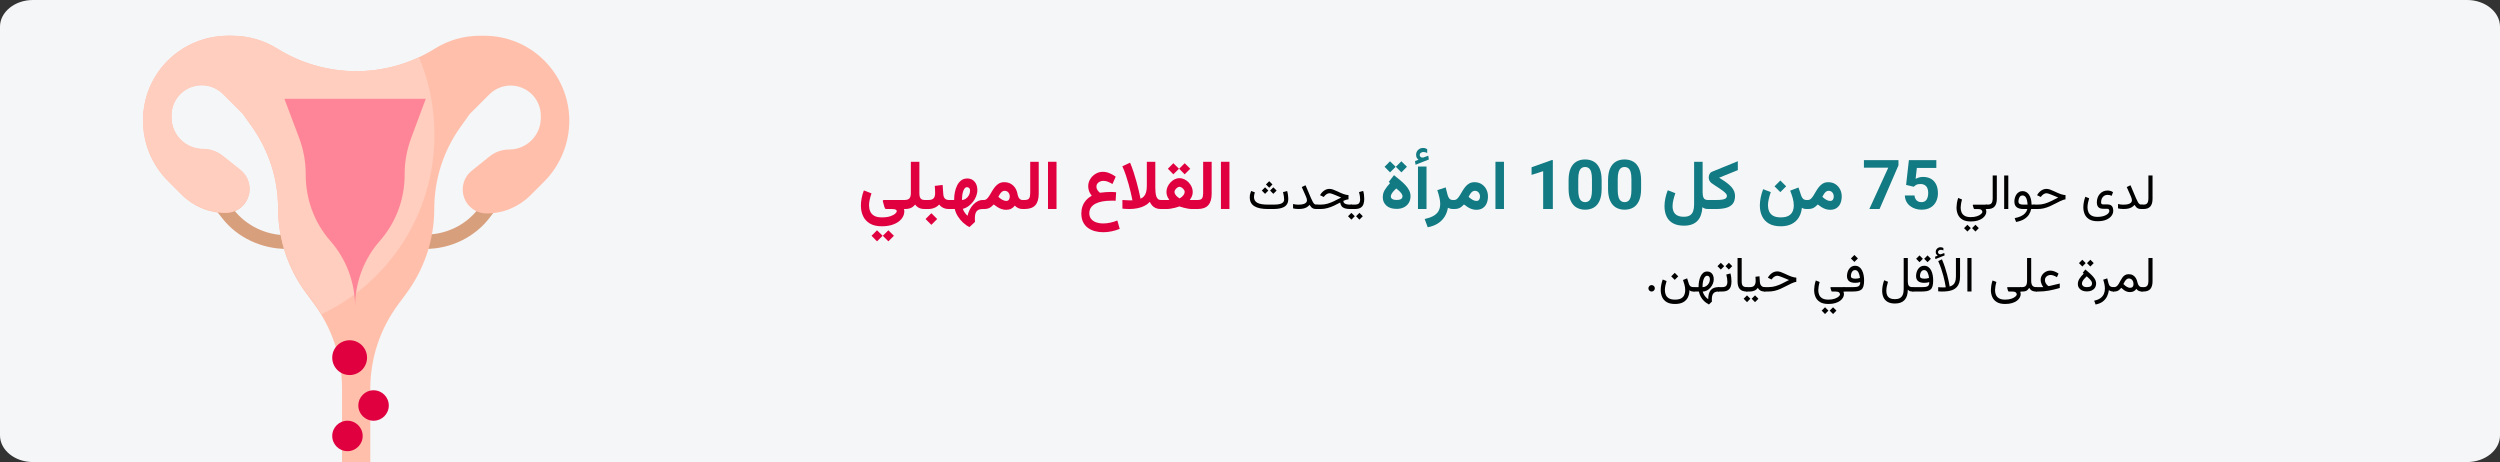<?xml version="1.0" encoding="UTF-8"?>
<svg xmlns="http://www.w3.org/2000/svg" xmlns:xlink="http://www.w3.org/1999/xlink" width="909px" height="168px" viewBox="0 0 909 168" version="1.1">
  <rect x="0" y="0" width="909" height="168" fill="#333333" stroke="none"/>
  <title>Group 126@2x</title>
  <g id="Page-1" stroke="none" stroke-width="1" fill="none" fill-rule="evenodd">
    <g id="vorlage" transform="translate(-533, -26136)">
      <g id="Group-126" transform="translate(533, 26136)">
        <g id="scheidenpilz-haeufigkeit-copy">
          <g id="Group-125">
            <path d="M11.974,0 L897.026,0 C903.612,0 909,4.362 909,9.692 L909,158.308 C909,163.638 903.612,168 897.026,168 L11.974,168 C5.388,168 0,163.638 0,158.308 L0,9.692 C0,4.362 5.388,0 11.974,0 Z" id="Mask" fill="#F5F6F7" fill-rule="nonzero"></path>
            <path d="M154.806,90.5 L154.806,85.281 C162.24,85.281 169.436,81.801 173.865,75.949 L176.633,72.311 L180.903,75.395 L178.135,79.033 C172.679,86.23 163.901,90.5 154.806,90.5 Z" id="Path" fill="#D89F7D" fill-rule="nonzero"></path>
            <path d="M104.194,90.5 C95.099,90.5 86.321,86.388 80.865,79.429 L78.888,76.898 L83.158,73.893 L85.135,76.423 C89.643,82.117 96.76,85.518 104.194,85.518 L104.194,90.5 Z" id="Path_00000000183459887463072110000010735720622669090227_" fill="#D89F7D" fill-rule="nonzero"></path>
            <path d="M124.36,168 L124.36,141.191 C124.36,130.041 120.722,119.286 114.079,110.349 L111.39,106.712 C104.747,97.855 101.11,87.02 101.11,75.87 C101.11,65.194 97.788,54.755 91.541,45.977 L88.219,41.311 L81.102,34.194 C79.046,32.138 76.278,30.952 73.352,30.952 C67.263,30.952 62.36,35.855 62.36,41.944 L62.36,42.735 C62.36,49.061 67.5,54.202 73.827,54.202 C76.436,54.202 78.967,55.071 81.023,56.732 L87.508,61.952 C89.564,63.612 90.75,66.143 90.75,68.753 C90.75,73.577 86.875,77.452 82.051,77.452 C76.041,77.452 70.347,75.079 66.077,70.809 L61.253,65.985 C55.321,60.212 52,52.224 52,43.842 C52,35.617 55.242,27.788 61.015,22.015 C66.788,16.242 74.696,13 82.842,13 L84.423,13 C90.196,13 95.89,14.661 100.793,17.666 L100.793,17.666 C109.413,23.043 119.378,25.89 129.5,25.89 C139.622,25.89 149.587,23.043 158.128,17.666 L158.128,17.666 C163.031,14.582 168.724,13 174.497,13 L176.079,13 C184.304,13 192.133,16.242 197.906,22.015 C203.679,27.788 207,35.696 207,43.842 C207,52.224 203.679,60.212 197.747,66.143 L192.923,70.967 C188.653,75.237 182.959,77.61 176.949,77.61 C172.125,77.61 168.25,73.735 168.25,68.911 C168.25,66.222 169.436,63.77 171.492,62.11 L177.977,56.89 C180.033,55.23 182.564,54.36 185.173,54.36 C191.5,54.36 196.64,49.219 196.64,42.893 L196.64,42.102 C196.64,36.013 191.737,31.11 185.648,31.11 C182.722,31.11 179.954,32.296 177.898,34.352 L170.781,41.469 L167.459,46.135 C161.212,54.834 157.89,65.273 157.89,76.028 C157.89,87.179 154.253,97.934 147.61,106.87 L144.921,110.508 C138.278,119.365 134.64,130.199 134.64,141.349 L134.64,168" id="Path_00000060026536395546553440000005521321683615625364_" fill="#FFBFAB" fill-rule="nonzero"></path>
            <path d="M157.969,48.982 C157.969,39.018 155.992,29.449 152.355,20.829 C145.237,24.151 137.487,25.89 129.579,25.89 C119.457,25.89 109.492,23.043 100.952,17.745 L100.952,17.745 C95.969,14.582 90.276,13 84.503,13 L82.921,13 C74.696,13 66.867,16.242 61.015,22.015 C55.163,27.788 52,35.538 52,43.763 C52,52.066 55.321,60.054 61.253,65.906 L66.077,70.73 C70.347,74.921 76.041,77.293 82.051,77.293 C86.875,77.293 90.75,73.418 90.75,68.594 C90.75,65.985 89.564,63.454 87.508,61.793 L81.023,56.653 C78.967,55.071 76.436,54.122 73.827,54.122 C67.5,54.122 62.36,48.982 62.36,42.735 L62.36,41.944 C62.36,35.934 67.263,31.031 73.352,31.031 C76.278,31.031 79.046,32.217 81.102,34.194 L88.219,41.311 L91.541,45.977 C97.788,54.676 101.11,65.036 101.11,75.712 C101.11,86.783 104.747,97.538 111.39,106.395 L114.079,109.954 C115.107,111.298 116.056,112.801 116.926,114.224 C141.204,102.758 157.969,77.847 157.969,48.982 Z" id="Path_00000051376375011967395510000005860959887114971820_" fill="#FFCEBF" fill-rule="nonzero"></path>
            <path d="M154.806,35.934 L149.429,50.406 C147.926,54.518 147.135,58.867 147.135,63.217 L147.135,63.533 C147.135,72.39 143.972,80.931 138.12,87.574 C132.268,94.217 129.105,102.758 129.105,111.615 L129.105,113.355 L129.105,111.615 C129.105,102.758 125.941,94.217 120.089,87.574 C114.237,80.931 111.153,72.39 111.153,63.533 L111.153,63.217 C111.153,58.867 110.362,54.518 108.86,50.406 L103.403,35.934" id="Path_00000139285092643488709720000003009611458884945593_" fill="#FE8598" fill-rule="nonzero"></path>
            <circle id="Oval" fill="#E0003F" fill-rule="nonzero" cx="127.128" cy="130.041" r="6.327"></circle>
            <circle id="Oval_00000179626612031339857810000014531698539263306633_" fill="#E0003F" fill-rule="nonzero" cx="135.827" cy="147.439" r="5.536"></circle>
            <circle id="Oval_00000158744055830569903790000017012141752615417221_" fill="#E0003F" fill-rule="nonzero" cx="126.337" cy="158.51" r="5.536"></circle>
            <path d="M775.176,72.801 C775.176,73.152 775.06,73.448 774.829,73.688 C774.597,73.929 774.249,74.11 773.783,74.233 C773.317,74.356 772.729,74.418 772.021,74.418 C771.722,74.418 771.418,74.399 771.111,74.361 C770.803,74.323 770.471,74.263 770.113,74.181 L770.113,75.771 C770.406,75.842 770.717,75.896 771.045,75.934 C771.373,75.972 771.742,75.991 772.152,75.991 C772.785,75.991 773.346,75.938 773.835,75.833 C774.325,75.728 774.755,75.563 775.127,75.341 C775.5,75.118 775.823,74.834 776.099,74.488 C776.315,74.828 776.529,75.109 776.74,75.332 C776.951,75.555 777.202,75.722 777.492,75.833 C777.782,75.944 778.158,76 778.621,76 L778.99,76 L778.99,74.4 L778.621,74.4 C778.369,74.4 778.145,74.337 777.949,74.211 C777.752,74.085 777.553,73.853 777.351,73.513 C777.149,73.173 776.913,72.687 776.644,72.054 L774.648,67.36 L773.277,68.002 L774.833,71.526 C774.927,71.737 775.007,71.964 775.075,72.208 C775.142,72.451 775.176,72.648 775.176,72.801 Z" id="Path" fill="#000000" fill-rule="nonzero"></path>
            <path d="M762.687,80.438 C763.929,80.438 764.972,80.258 765.815,79.898 C766.659,79.538 767.296,79.069 767.727,78.492 C768.158,77.915 768.373,77.301 768.373,76.65 C768.373,76.199 768.31,75.799 768.184,75.451 C768.058,75.102 767.843,74.828 767.538,74.629 C767.233,74.43 766.812,74.33 766.272,74.33 L764.796,74.33 C764.456,74.33 764.23,74.267 764.119,74.141 C764.008,74.015 763.952,73.814 763.952,73.539 C763.952,73.041 764.046,72.588 764.233,72.181 C764.421,71.774 764.692,71.45 765.046,71.21 C765.401,70.97 765.827,70.85 766.325,70.85 C766.589,70.85 766.841,70.877 767.081,70.933 C767.321,70.989 767.562,71.078 767.802,71.201 L768.303,69.865 C767.963,69.637 767.625,69.481 767.288,69.399 C766.951,69.317 766.63,69.276 766.325,69.276 C765.722,69.276 765.18,69.388 764.699,69.61 C764.219,69.833 763.809,70.142 763.469,70.538 C763.129,70.933 762.868,71.387 762.687,71.9 C762.505,72.413 762.414,72.959 762.414,73.539 C762.414,73.908 762.455,74.239 762.537,74.532 C762.619,74.825 762.751,75.074 762.933,75.279 C763.114,75.484 763.356,75.641 763.658,75.75 C763.959,75.858 764.327,75.912 764.761,75.912 L766.185,75.912 C766.478,75.912 766.68,75.994 766.791,76.158 C766.902,76.322 766.958,76.498 766.958,76.686 C766.958,76.961 766.853,77.229 766.642,77.49 C766.431,77.75 766.135,77.983 765.754,78.188 C765.373,78.394 764.922,78.556 764.4,78.676 C763.879,78.796 763.308,78.856 762.687,78.856 C761.755,78.856 761.022,78.701 760.489,78.391 C759.956,78.08 759.577,77.664 759.351,77.143 C759.125,76.621 759.013,76.044 759.013,75.411 C759.013,74.878 759.071,74.327 759.188,73.759 C759.306,73.19 759.449,72.637 759.619,72.098 L758.222,71.535 C757.999,72.156 757.823,72.793 757.694,73.447 C757.565,74.1 757.501,74.737 757.501,75.358 C757.501,76.278 757.669,77.124 758.006,77.894 C758.343,78.665 758.891,79.281 759.65,79.744 C760.409,80.207 761.421,80.438 762.687,80.438 Z" id="Path" fill="#000000" fill-rule="nonzero"></path>
            <path d="M739.404,74.4 L739.404,76 L740.854,76 C741.681,76 742.456,75.911 743.179,75.732 C743.903,75.553 744.615,75.309 745.315,74.998 C746.015,74.688 746.74,74.333 747.49,73.935 C748.111,73.606 748.639,73.34 749.072,73.135 C749.506,72.93 749.878,72.774 750.188,72.669 C750.499,72.563 750.777,72.496 751.023,72.467 L751.023,70.946 C750.76,70.929 750.484,70.891 750.197,70.832 C749.91,70.773 749.604,70.688 749.279,70.577 C748.954,70.466 748.598,70.325 748.211,70.155 C747.824,69.985 747.394,69.786 746.919,69.558 C746.374,69.294 745.869,69.082 745.403,68.92 C744.937,68.759 744.514,68.679 744.133,68.679 C743.441,68.679 742.81,68.868 742.239,69.246 C741.667,69.624 741.188,70.126 740.802,70.753 L740.67,70.964 L742.015,71.623 L742.252,71.324 C742.48,71.031 742.76,70.781 743.091,70.573 C743.422,70.365 743.767,70.261 744.124,70.261 C744.276,70.261 744.467,70.294 744.695,70.362 C744.924,70.429 745.196,70.524 745.513,70.647 C745.829,70.771 746.195,70.917 746.611,71.087 C746.898,71.198 747.13,71.293 747.306,71.373 C747.481,71.452 747.647,71.523 747.802,71.588 C747.958,71.652 748.146,71.726 748.369,71.808 C747.496,72.265 746.663,72.689 745.869,73.082 C745.075,73.475 744.275,73.792 743.469,74.036 C742.664,74.279 741.801,74.4 740.881,74.4 L739.404,74.4 Z" id="Path" fill="#000000" fill-rule="nonzero"></path>
            <path d="M735.388,69.487 C734.896,69.487 734.465,69.599 734.096,69.821 C733.727,70.044 733.417,70.341 733.168,70.713 C732.919,71.085 732.733,71.497 732.61,71.948 C732.487,72.399 732.426,72.851 732.426,73.302 C732.426,74.204 732.703,74.879 733.256,75.328 C733.81,75.776 734.644,76 735.757,76 L737.146,76 C737.005,76.574 736.74,77.078 736.35,77.512 C735.96,77.945 735.448,78.312 734.812,78.61 C734.176,78.909 733.416,79.144 732.531,79.313 L733.05,80.711 C734.298,80.471 735.3,80.109 736.056,79.625 C736.812,79.142 737.381,78.585 737.765,77.956 C738.149,77.326 738.405,76.674 738.534,76 L739.729,76 L739.729,74.4 L738.675,74.4 C738.663,73.609 738.577,72.909 738.416,72.3 C738.254,71.69 738.027,71.176 737.734,70.757 C737.441,70.338 737.097,70.022 736.702,69.808 C736.306,69.594 735.868,69.487 735.388,69.487 Z M735.669,74.4 C735.048,74.4 734.598,74.311 734.32,74.132 C734.042,73.954 733.902,73.659 733.902,73.249 C733.902,72.985 733.945,72.684 734.03,72.344 C734.115,72.004 734.264,71.707 734.478,71.452 C734.692,71.197 734.986,71.069 735.361,71.069 C735.643,71.069 735.892,71.137 736.108,71.271 C736.325,71.406 736.51,71.611 736.662,71.887 C736.814,72.162 736.938,72.509 737.031,72.928 C737.125,73.347 737.189,73.838 737.225,74.4 L735.669,74.4 Z" id="Shape" fill="#000000" fill-rule="nonzero"></path>
            <polygon id="Path" fill="#000000" fill-rule="nonzero" points="730.22 63.81 728.717 63.81 728.717 75.991 730.22 75.991"></polygon>
            <path d="M722.037,74.4 L722.037,76 L722.749,76 C723.886,76 724.719,75.688 725.25,75.064 C725.78,74.44 726.045,73.519 726.045,72.3 L726.045,63.81 L724.542,63.81 L724.542,72.309 C724.542,72.906 724.42,73.404 724.177,73.803 C723.934,74.201 723.461,74.4 722.758,74.4 L722.037,74.4 Z" id="Path" fill="#000000" fill-rule="nonzero"></path>
            <path d="M716.57,80.526 C717.537,80.526 718.375,80.418 719.084,80.201 C719.793,79.984 720.38,79.7 720.846,79.349 C721.312,78.997 721.658,78.615 721.883,78.202 C722.109,77.789 722.222,77.389 722.222,77.002 C722.222,76.832 722.208,76.668 722.182,76.51 C722.156,76.352 722.099,76.185 722.011,76.009 L722.362,76.009 L722.362,74.409 L717.493,74.409 C717.417,74.409 717.364,74.431 717.335,74.475 C717.306,74.519 717.294,74.564 717.3,74.611 L717.537,75.455 C717.584,75.619 717.634,75.752 717.687,75.855 C717.739,75.958 717.824,76.009 717.941,76.009 L719.242,76.009 C719.787,76.009 720.181,76.108 720.424,76.308 C720.667,76.507 720.789,76.747 720.789,77.028 C720.789,77.274 720.621,77.547 720.284,77.846 C719.947,78.145 719.463,78.402 718.833,78.619 C718.204,78.836 717.449,78.944 716.57,78.944 C715.639,78.944 714.905,78.789 714.369,78.479 C713.833,78.168 713.453,77.752 713.23,77.23 C713.008,76.709 712.896,76.132 712.896,75.499 C712.896,75.188 712.936,74.764 713.015,74.225 C713.094,73.686 713.219,73.123 713.389,72.537 L711.991,71.975 C711.769,72.643 711.612,73.289 711.521,73.913 C711.43,74.537 711.385,75.048 711.385,75.446 C711.385,76.366 711.553,77.211 711.89,77.982 C712.227,78.752 712.775,79.369 713.534,79.832 C714.292,80.295 715.305,80.526 716.57,80.526 Z M718.267,81.722 L717.045,82.943 L718.267,84.183 L719.497,82.943 L718.267,81.722 Z M715.349,81.722 L714.127,82.943 L715.349,84.183 L716.579,82.943 L715.349,81.722 Z" id="Shape" fill="#000000" fill-rule="nonzero"></path>
            <polygon id="Path" fill="#117A83" fill-rule="nonzero" points="690.279 58.227 690.279 60.125 683.406 76 679.694 76 686.572 60.975 677.722 60.975 677.722 58.227"></polygon>
            <path d="M695.856,67.904 L693.057,67.234 L694.072,58.227 L704.051,58.227 L704.051,61.067 L696.965,61.067 L696.519,65.016 C696.756,64.878 697.114,64.729 697.592,64.569 C698.071,64.409 698.608,64.329 699.204,64.329 C700.349,64.329 701.327,64.565 702.137,65.037 C702.947,65.509 703.566,66.19 703.993,67.081 C704.42,67.972 704.634,69.043 704.634,70.295 C704.634,71.349 704.418,72.328 703.985,73.233 C703.552,74.138 702.892,74.866 702.007,75.417 C701.122,75.968 699.998,76.244 698.634,76.244 C697.869,76.244 697.129,76.129 696.416,75.9 C695.703,75.67 695.063,75.333 694.496,74.889 C693.929,74.445 693.478,73.902 693.143,73.26 C692.807,72.618 692.629,71.887 692.609,71.068 L696.105,71.068 C696.177,71.829 696.435,72.424 696.877,72.853 C697.32,73.281 697.9,73.495 698.618,73.495 C699.218,73.495 699.7,73.348 700.064,73.053 C700.429,72.757 700.693,72.354 700.858,71.841 C701.024,71.328 701.106,70.752 701.106,70.112 C701.106,69.474 701.004,68.915 700.799,68.437 C700.594,67.959 700.281,67.585 699.861,67.315 C699.441,67.045 698.904,66.91 698.249,66.91 C697.602,66.91 697.101,67.011 696.745,67.215 C696.388,67.418 696.092,67.648 695.856,67.904 Z" id="Path" fill="#117A83" fill-rule="nonzero"></path>
            <path d="M664.846,69.375 C665.443,69.375 665.912,69.58 666.251,69.988 C666.59,70.397 666.759,70.893 666.759,71.474 C666.759,71.914 666.656,72.288 666.45,72.597 C666.244,72.907 665.908,73.061 665.441,73.061 C665.243,73.061 665.018,73.025 664.765,72.952 C664.513,72.88 664.235,72.756 663.931,72.58 C663.731,72.464 663.52,72.323 663.299,72.157 C663.077,71.99 662.846,71.795 662.608,71.571 C662.759,71.25 662.941,70.921 663.155,70.584 C663.368,70.246 663.615,69.96 663.897,69.726 C664.178,69.492 664.494,69.375 664.846,69.375 Z M665.432,76.281 C666.367,76.281 667.146,76.072 667.77,75.654 C668.393,75.236 668.862,74.661 669.177,73.928 C669.492,73.195 669.65,72.356 669.65,71.411 C669.65,70.486 669.451,69.632 669.053,68.85 C668.655,68.068 668.089,67.439 667.354,66.962 C666.619,66.485 665.75,66.247 664.748,66.247 C664.01,66.247 663.372,66.402 662.833,66.713 C662.294,67.023 661.825,67.425 661.425,67.919 C661.026,68.413 660.665,68.934 660.343,69.483 C660.021,70.032 659.711,70.554 659.412,71.047 C659.114,71.541 658.801,71.943 658.473,72.254 C658.146,72.564 657.767,72.72 657.338,72.72 L656.886,72.72 L656.886,76 L657.399,76 C658.015,76 658.527,75.927 658.934,75.782 C659.341,75.637 659.699,75.44 660.008,75.191 C660.317,74.942 660.624,74.659 660.93,74.343 C661.404,74.721 661.88,75.057 662.358,75.349 C662.836,75.642 663.327,75.87 663.832,76.034 C664.337,76.199 664.87,76.281 665.432,76.281 Z" id="Shape" fill="#117A83" fill-rule="nonzero"></path>
            <path d="M647.328,65.636 L645.216,67.748 L647.328,69.86 L649.44,67.748 L647.328,65.636 Z M647.475,79.04 C646.295,79.04 645.367,78.84 644.691,78.441 C644.016,78.043 643.538,77.51 643.257,76.842 C642.976,76.175 642.836,75.443 642.836,74.645 C642.836,73.929 642.934,73.162 643.129,72.344 C643.324,71.526 643.564,70.698 643.849,69.86 L641.078,68.786 C640.696,69.778 640.401,70.781 640.193,71.795 C639.986,72.808 639.882,73.791 639.882,74.743 C639.882,76.167 640.148,77.447 640.681,78.582 C641.214,79.717 642.04,80.616 643.159,81.28 C644.278,81.943 645.717,82.274 647.475,82.274 C649.037,82.274 650.364,81.998 651.454,81.444 C652.545,80.891 653.401,80.11 654.024,79.101 C654.646,78.091 655.027,76.903 655.165,75.536 C655.401,75.707 655.655,75.827 655.928,75.896 C656.201,75.965 656.528,76 656.911,76 L657.326,76 L657.326,72.716 L656.862,72.716 C656.3,72.716 655.871,72.562 655.574,72.252 C655.277,71.943 655.055,71.569 654.909,71.129 L653.932,68.175 L650.905,69.323 C651.23,70.128 651.531,70.997 651.808,71.929 C652.085,72.861 652.223,73.774 652.223,74.669 C652.223,75.483 652.079,76.222 651.79,76.885 C651.501,77.548 651.011,78.073 650.319,78.46 C649.627,78.846 648.679,79.04 647.475,79.04 Z" id="Shape" fill="#117A83" fill-rule="nonzero"></path>
            <path d="M625.068,64.614 L631.87,61.857 L631.87,58.621 L622.572,62.409 C622.145,62.577 621.824,62.861 621.61,63.259 C621.395,63.657 621.288,64.074 621.288,64.51 C621.288,64.902 621.375,65.282 621.549,65.649 C621.723,66.016 621.971,66.319 622.292,66.558 C622.678,66.847 623.117,67.15 623.609,67.467 C624.1,67.785 624.597,68.108 625.099,68.435 C625.6,68.762 626.064,69.088 626.488,69.414 C626.913,69.74 627.255,70.052 627.514,70.351 C627.773,70.651 627.903,70.928 627.903,71.182 C627.903,71.592 627.757,71.909 627.466,72.131 C627.174,72.354 626.732,72.507 626.141,72.592 C625.549,72.677 624.801,72.72 623.897,72.72 L620.955,72.72 L620.955,76 L623.91,76 C625.341,76 626.575,75.859 627.612,75.577 C628.65,75.295 629.449,74.808 630.011,74.115 C630.573,73.422 630.854,72.461 630.854,71.231 C630.854,70.657 630.757,70.123 630.563,69.627 C630.369,69.132 630.093,68.665 629.735,68.226 C629.377,67.786 628.957,67.365 628.476,66.962 C627.995,66.559 627.465,66.165 626.888,65.781 C626.311,65.396 625.704,65.007 625.068,64.614 Z" id="Path" fill="#117A83" fill-rule="nonzero"></path>
            <path d="M612.271,82.055 C613.381,82.055 614.345,81.905 615.162,81.605 C615.978,81.305 616.659,80.865 617.204,80.286 C617.75,79.707 618.168,79.002 618.46,78.172 C618.752,77.341 618.928,76.399 618.989,75.345 C619.181,75.488 619.372,75.609 619.563,75.709 C619.754,75.808 619.969,75.882 620.209,75.929 C620.448,75.976 620.735,76 621.069,76 L621.407,76 L621.407,72.72 L621.045,72.72 C620.231,72.72 619.699,72.472 619.45,71.976 C619.2,71.481 619.075,70.824 619.075,70.007 L619.075,58.821 L615.979,58.821 L615.979,74.307 C615.979,75.261 615.865,76.075 615.637,76.748 C615.41,77.421 615.026,77.934 614.485,78.286 C613.944,78.639 613.206,78.815 612.271,78.815 C611.326,78.815 610.549,78.667 609.94,78.371 C609.332,78.074 608.88,77.638 608.584,77.062 C608.288,76.487 608.141,75.787 608.141,74.963 C608.141,74.233 608.245,73.448 608.455,72.606 C608.665,71.764 608.901,70.977 609.165,70.245 L606.397,69.175 C606.032,70.092 605.744,71.05 605.532,72.049 C605.32,73.047 605.214,74.011 605.214,74.94 C605.214,76.427 605.474,77.701 605.993,78.763 C606.512,79.826 607.295,80.64 608.341,81.206 C609.386,81.772 610.697,82.055 612.271,82.055 Z" id="Path" fill="#117A83" fill-rule="nonzero"></path>
            <polygon id="Path" fill="#117A83" fill-rule="nonzero" points="564.61 58.195 564.61 76 561.095 76 561.095 62.247 556.881 63.585 556.881 60.81 564.24 58.195"></polygon>
            <path d="M582.355,65.557 L582.355,68.631 C582.355,70.413 582.105,71.866 581.605,72.988 C581.105,74.111 580.406,74.934 579.507,75.458 C578.608,75.982 577.56,76.244 576.363,76.244 C575.171,76.244 574.123,75.982 573.219,75.458 C572.314,74.934 571.608,74.111 571.1,72.988 C570.592,71.866 570.338,70.413 570.338,68.631 L570.338,65.557 C570.338,63.774 570.59,62.326 571.094,61.211 C571.598,60.096 572.3,59.279 573.2,58.761 C574.101,58.242 575.147,57.982 576.338,57.982 C577.535,57.982 578.585,58.242 579.488,58.761 C580.391,59.279 581.095,60.096 581.599,61.211 C582.103,62.326 582.355,63.774 582.355,65.557 Z M578.835,69.088 L578.835,65.079 C578.835,64.009 578.738,63.155 578.544,62.518 C578.349,61.88 578.065,61.423 577.691,61.144 C577.318,60.866 576.867,60.727 576.338,60.727 C575.815,60.727 575.369,60.866 574.999,61.144 C574.63,61.423 574.347,61.88 574.151,62.518 C573.956,63.155 573.858,64.009 573.858,65.079 L573.858,69.088 C573.858,70.166 573.956,71.027 574.153,71.671 C574.35,72.315 574.637,72.78 575.013,73.066 C575.39,73.352 575.84,73.495 576.363,73.495 C576.888,73.495 577.335,73.352 577.703,73.066 C578.072,72.78 578.352,72.315 578.545,71.671 C578.739,71.027 578.835,70.166 578.835,69.088 Z" id="Shape" fill="#117A83" fill-rule="nonzero"></path>
            <path d="M596.703,65.557 L596.703,68.631 C596.703,70.413 596.453,71.866 595.953,72.988 C595.453,74.111 594.754,74.934 593.855,75.458 C592.956,75.982 591.908,76.244 590.711,76.244 C589.519,76.244 588.471,75.982 587.567,75.458 C586.662,74.934 585.956,74.111 585.448,72.988 C584.94,71.866 584.686,70.413 584.686,68.631 L584.686,65.557 C584.686,63.774 584.938,62.326 585.442,61.211 C585.946,60.096 586.648,59.279 587.548,58.761 C588.449,58.242 589.495,57.982 590.686,57.982 C591.883,57.982 592.933,58.242 593.836,58.761 C594.739,59.279 595.443,60.096 595.947,61.211 C596.451,62.326 596.703,63.774 596.703,65.557 Z M593.183,69.088 L593.183,65.079 C593.183,64.009 593.086,63.155 592.892,62.518 C592.697,61.88 592.413,61.423 592.039,61.144 C591.666,60.866 591.215,60.727 590.686,60.727 C590.163,60.727 589.717,60.866 589.347,61.144 C588.978,61.423 588.695,61.88 588.499,62.518 C588.304,63.155 588.206,64.009 588.206,65.079 L588.206,69.088 C588.206,70.166 588.304,71.027 588.501,71.671 C588.698,72.315 588.985,72.78 589.361,73.066 C589.738,73.352 590.188,73.495 590.711,73.495 C591.236,73.495 591.683,73.352 592.052,73.066 C592.42,72.78 592.7,72.315 592.894,71.671 C593.087,71.027 593.183,70.166 593.183,69.088 Z" id="Shape" fill="#117A83" fill-rule="nonzero"></path>
            <polygon id="Path" fill="#117A83" fill-rule="nonzero" points="546.844 58.821 543.748 58.821 543.748 75.988 546.844 75.988"></polygon>
            <path d="M536.22,69.375 C536.817,69.375 537.285,69.58 537.624,69.988 C537.963,70.397 538.133,70.893 538.133,71.474 C538.133,71.914 538.03,72.288 537.824,72.597 C537.618,72.907 537.281,73.061 536.814,73.061 C536.617,73.061 536.392,73.025 536.139,72.952 C535.886,72.88 535.608,72.756 535.305,72.58 C535.105,72.464 534.894,72.323 534.672,72.157 C534.45,71.99 534.22,71.795 533.981,71.571 C534.132,71.25 534.315,70.921 534.528,70.584 C534.741,70.246 534.989,69.96 535.27,69.726 C535.551,69.492 535.868,69.375 536.22,69.375 Z M536.805,76.281 C537.741,76.281 538.52,76.072 539.143,75.654 C539.767,75.236 540.236,74.661 540.551,73.928 C540.866,73.195 541.023,72.356 541.023,71.411 C541.023,70.486 540.824,69.632 540.426,68.85 C540.028,68.068 539.462,67.439 538.727,66.962 C537.992,66.485 537.124,66.247 536.121,66.247 C535.383,66.247 534.745,66.402 534.206,66.713 C533.667,67.023 533.198,67.425 532.799,67.919 C532.399,68.413 532.038,68.934 531.716,69.483 C531.395,70.032 531.084,70.554 530.786,71.047 C530.487,71.541 530.174,71.943 529.847,72.254 C529.519,72.564 529.141,72.72 528.711,72.72 L528.26,72.72 L528.26,76 L528.772,76 C529.389,76 529.9,75.927 530.307,75.782 C530.714,75.637 531.072,75.44 531.381,75.191 C531.69,74.942 531.998,74.659 532.303,74.343 C532.778,74.721 533.254,75.057 533.731,75.349 C534.209,75.642 534.7,75.87 535.205,76.034 C535.71,76.199 536.244,76.281 536.805,76.281 Z" id="Shape" fill="#117A83" fill-rule="nonzero"></path>
            <path d="M528.386,76 L528.711,76 L528.711,72.72 L528.252,72.72 C527.707,72.72 527.289,72.55 526.998,72.21 C526.706,71.87 526.488,71.421 526.342,70.865 L525.641,68.14 L522.606,69.138 C522.874,69.932 523.117,70.776 523.334,71.67 C523.55,72.563 523.659,73.375 523.659,74.105 C523.659,75.189 523.439,76.092 523,76.815 C522.56,77.538 521.92,78.123 521.078,78.57 C520.236,79.016 519.213,79.371 518.007,79.634 L519.124,82.638 C520.563,82.359 521.794,81.892 522.815,81.237 C523.836,80.582 524.651,79.768 525.26,78.796 C525.868,77.824 526.269,76.733 526.463,75.524 C526.686,75.661 526.963,75.775 527.294,75.865 C527.626,75.955 527.99,76 528.386,76 Z" id="Path" fill="#117A83" fill-rule="nonzero"></path>
            <path d="M515.773,58.08 L514.492,58.568 L514.699,59.899 L519.521,57.995 L519.326,56.615 L517.592,57.25 C517.576,57.258 517.56,57.264 517.543,57.268 C517.527,57.272 517.511,57.274 517.495,57.274 C517.063,57.331 516.742,57.262 516.53,57.067 C516.319,56.872 516.209,56.66 516.201,56.432 C516.201,56.05 516.341,55.761 516.622,55.565 C516.903,55.37 517.206,55.272 517.531,55.272 C517.767,55.272 517.997,55.299 518.221,55.352 C518.445,55.405 518.683,55.496 518.935,55.626 L518.923,54.223 C518.679,54.084 518.441,53.979 518.209,53.905 C517.977,53.832 517.694,53.795 517.36,53.795 C516.717,53.795 516.146,54.027 515.645,54.491 C515.145,54.955 514.894,55.549 514.894,56.273 C514.894,56.713 514.972,57.067 515.126,57.335 C515.281,57.604 515.497,57.852 515.773,58.08 Z M518.679,60.558 L515.578,60.558 L515.578,75.988 L518.679,75.988 L518.679,60.558 Z" id="Shape" fill="#117A83" fill-rule="nonzero"></path>
            <path d="M509.947,71.3 C509.947,71.789 509.768,72.147 509.409,72.375 C509.051,72.602 508.518,72.716 507.81,72.716 C507.135,72.716 506.614,72.6 506.248,72.368 C505.882,72.136 505.699,71.821 505.699,71.422 C505.699,71.121 505.796,70.804 505.992,70.47 C506.187,70.137 506.435,69.801 506.736,69.463 C507.037,69.125 507.351,68.81 507.676,68.517 C508.01,68.769 508.352,69.06 508.701,69.39 C509.051,69.719 509.346,70.051 509.586,70.385 C509.827,70.718 509.947,71.024 509.947,71.3 Z M505.43,66.564 C504.657,67.41 504.022,68.23 503.526,69.024 C503.029,69.817 502.781,70.718 502.781,71.728 C502.781,72.94 503.214,73.947 504.081,74.749 C504.948,75.55 506.195,75.951 507.823,75.951 C508.807,75.951 509.678,75.764 510.435,75.39 C511.192,75.015 511.786,74.482 512.217,73.791 C512.648,73.099 512.864,72.273 512.864,71.312 C512.864,70.564 512.693,69.856 512.351,69.188 C512.01,68.521 511.55,67.88 510.972,67.266 C510.394,66.651 509.749,66.051 509.037,65.465 C508.325,64.879 507.599,64.289 506.858,63.695 L504.954,66.137 L505.43,66.564 Z M509.544,58.642 L507.53,60.644 L509.544,62.67 L511.558,60.644 L509.544,58.642 Z M505.418,58.642 L503.428,60.644 L505.418,62.67 L507.456,60.644 L505.418,58.642 Z" id="Shape" fill="#117A83" fill-rule="nonzero"></path>
            <path d="M491.109,74.4 L491.109,76 L491.812,76 L491.812,74.4 L491.109,74.4 Z M494.282,77.397 L493.06,78.619 L494.282,79.858 L495.512,78.619 L494.282,77.397 Z M491.364,77.397 L490.142,78.619 L491.364,79.858 L492.594,78.619 L491.364,77.397 Z M492.585,76 C493.511,76 494.223,75.842 494.721,75.525 C495.219,75.209 495.563,74.777 495.754,74.229 C495.944,73.681 496.039,73.056 496.039,72.353 C496.039,71.925 496.01,71.444 495.951,70.911 C495.893,70.378 495.793,69.88 495.653,69.417 L494.15,69.821 C494.284,70.302 494.384,70.785 494.449,71.271 C494.513,71.758 494.545,72.165 494.545,72.493 C494.545,73.079 494.412,73.543 494.145,73.886 C493.879,74.229 493.353,74.4 492.568,74.4 L491.618,74.4 L491.618,76 L492.585,76 Z" id="Shape" fill="#000000" fill-rule="nonzero"></path>
            <path d="M491.469,74.4 L490.994,74.4 C490.438,74.4 489.971,74.355 489.593,74.264 C489.215,74.173 488.929,74.027 488.736,73.825 C488.542,73.623 488.443,73.36 488.437,73.038 C488.818,72.856 489.163,72.722 489.474,72.634 C489.784,72.546 490.066,72.49 490.318,72.467 L490.318,70.946 C490.054,70.929 489.779,70.891 489.492,70.832 C489.204,70.773 488.898,70.688 488.573,70.577 C488.248,70.466 487.892,70.325 487.505,70.155 C487.118,69.985 486.688,69.786 486.213,69.558 C485.668,69.294 485.163,69.082 484.697,68.92 C484.231,68.759 483.808,68.679 483.427,68.679 C482.736,68.679 482.104,68.868 481.533,69.246 C480.962,69.624 480.483,70.126 480.096,70.753 L479.964,70.964 L481.309,71.623 L481.546,71.324 C481.775,71.031 482.055,70.781 482.386,70.573 C482.717,70.365 483.061,70.261 483.418,70.261 C483.571,70.261 483.761,70.294 483.99,70.362 C484.218,70.429 484.491,70.524 484.807,70.647 C485.123,70.771 485.49,70.917 485.906,71.087 C486.193,71.198 486.424,71.293 486.6,71.373 C486.776,71.452 486.941,71.523 487.096,71.588 C487.252,71.652 487.441,71.726 487.663,71.808 C486.79,72.265 485.957,72.689 485.163,73.082 C484.369,73.475 483.569,73.792 482.763,74.036 C481.958,74.279 481.095,74.4 480.175,74.4 L478.699,74.4 L478.699,76 L480.149,76 C480.987,76 481.804,75.892 482.601,75.675 C483.398,75.458 484.186,75.171 484.965,74.813 C485.744,74.456 486.521,74.066 487.294,73.645 C487.376,74.189 487.552,74.636 487.822,74.985 C488.091,75.333 488.482,75.59 488.995,75.754 C489.508,75.918 490.162,76 490.959,76 L491.469,76 L491.469,74.4 Z" id="Path" fill="#000000" fill-rule="nonzero"></path>
            <path d="M475.218,72.801 C475.218,73.152 475.102,73.448 474.871,73.688 C474.639,73.929 474.291,74.11 473.825,74.233 C473.359,74.356 472.772,74.418 472.063,74.418 C471.764,74.418 471.461,74.399 471.153,74.361 C470.846,74.323 470.513,74.263 470.156,74.181 L470.156,75.771 C470.449,75.842 470.759,75.896 471.087,75.934 C471.415,75.972 471.784,75.991 472.195,75.991 C472.827,75.991 473.388,75.938 473.878,75.833 C474.367,75.728 474.798,75.563 475.17,75.341 C475.542,75.118 475.866,74.834 476.141,74.488 C476.358,74.828 476.572,75.109 476.783,75.332 C476.993,75.555 477.244,75.722 477.534,75.833 C477.824,75.944 478.201,76 478.663,76 L479.033,76 L479.033,74.4 L478.663,74.4 C478.411,74.4 478.187,74.337 477.991,74.211 C477.795,74.085 477.596,73.853 477.393,73.513 C477.191,73.173 476.955,72.687 476.686,72.054 L474.691,67.36 L473.32,68.002 L474.875,71.526 C474.969,71.737 475.05,71.964 475.117,72.208 C475.184,72.451 475.218,72.648 475.218,72.801 Z" id="Path" fill="#000000" fill-rule="nonzero"></path>
            <path d="M462.931,76 C463.634,76 464.314,75.952 464.97,75.855 C465.626,75.758 466.214,75.581 466.732,75.323 C467.251,75.065 467.661,74.696 467.963,74.216 C468.264,73.735 468.415,73.108 468.415,72.335 C468.415,72.183 468.402,71.935 468.376,71.592 C468.349,71.25 468.307,70.88 468.248,70.485 C468.19,70.089 468.111,69.739 468.011,69.435 L466.508,69.839 C466.637,70.319 466.737,70.812 466.807,71.315 C466.877,71.819 466.912,72.209 466.912,72.484 C466.912,72.953 466.778,73.319 466.508,73.583 C466.239,73.847 465.894,74.036 465.475,74.15 C465.056,74.264 464.621,74.334 464.17,74.361 C463.719,74.387 463.309,74.4 462.94,74.4 L461.059,74.4 C460.209,74.4 459.465,74.351 458.826,74.251 C458.188,74.151 457.656,73.992 457.231,73.772 C456.806,73.552 456.486,73.265 456.269,72.911 C456.052,72.556 455.944,72.121 455.944,71.605 C455.944,71.342 455.974,71.063 456.036,70.771 C456.097,70.478 456.175,70.202 456.269,69.944 L454.907,69.435 C454.76,69.792 454.641,70.164 454.551,70.551 C454.46,70.938 454.414,71.333 454.414,71.737 C454.414,72.476 454.554,73.113 454.832,73.649 C455.11,74.185 455.526,74.626 456.08,74.972 C456.634,75.317 457.325,75.575 458.154,75.745 C458.983,75.915 459.951,76 461.059,76 L462.931,76 Z M461.481,65.884 L460.294,67.07 L461.481,68.257 L462.667,67.07 L461.481,65.884 Z M462.984,68.107 L461.797,69.294 L462.984,70.48 L464.17,69.294 L462.984,68.107 Z M459.978,68.107 L458.791,69.294 L459.978,70.48 L461.164,69.294 L459.978,68.107 Z" id="Shape" fill="#000000" fill-rule="nonzero"></path>
            <polygon id="Path" fill="#E0003F" fill-rule="nonzero" points="447.028 58.821 443.932 58.821 443.932 75.988 447.028 75.988"></polygon>
            <path d="M434.489,72.72 L434.489,76 L435.395,76 C437.206,76 438.519,75.532 439.336,74.597 C440.152,73.661 440.56,72.278 440.56,70.447 L440.56,58.821 L437.464,58.821 L437.464,70.211 C437.464,71.03 437.34,71.653 437.094,72.08 C436.847,72.506 436.285,72.72 435.407,72.72 L434.489,72.72 Z" id="Path" fill="#E0003F" fill-rule="nonzero"></path>
            <path d="M430.754,59.35 L428.74,61.352 L430.754,63.378 L432.768,61.352 L430.754,59.35 Z M426.628,59.35 L424.638,61.352 L426.628,63.378 L428.667,61.352 L426.628,59.35 Z M428.862,67.919 C429.122,67.919 429.397,68.017 429.686,68.212 C429.975,68.407 430.225,68.645 430.437,68.926 C430.648,69.207 430.754,69.481 430.754,69.75 C430.754,70.076 430.658,70.395 430.467,70.708 C430.276,71.022 430.036,71.302 429.747,71.551 C429.458,71.799 429.171,71.996 428.886,72.143 C428.642,72.012 428.376,71.821 428.087,71.569 C427.798,71.317 427.552,71.034 427.348,70.72 C427.145,70.407 427.043,70.092 427.043,69.774 C427.043,69.506 427.143,69.229 427.342,68.944 C427.541,68.66 427.784,68.417 428.068,68.218 C428.353,68.019 428.618,67.919 428.862,67.919 Z M433.671,69.75 C433.671,69.115 433.537,68.503 433.269,67.913 C433,67.323 432.638,66.792 432.182,66.32 C431.726,65.848 431.21,65.471 430.632,65.191 C430.054,64.91 429.46,64.77 428.85,64.77 C428.256,64.77 427.676,64.91 427.11,65.191 C426.545,65.471 426.038,65.85 425.59,66.326 C425.143,66.802 424.787,67.333 424.522,67.919 C424.258,68.505 424.126,69.107 424.126,69.726 C424.126,70.084 424.164,70.43 424.241,70.763 C424.319,71.097 424.437,71.422 424.595,71.74 C424.754,72.057 424.947,72.375 425.175,72.692 C424.988,72.7 424.819,72.706 424.669,72.71 C424.518,72.714 424.376,72.716 424.241,72.716 C424.107,72.716 423.967,72.716 423.82,72.716 L422.05,72.716 L422.05,76 L424.15,76 C424.598,76 425.088,75.959 425.621,75.878 C426.154,75.797 426.697,75.685 427.251,75.542 C427.804,75.4 428.337,75.239 428.85,75.06 C429.354,75.231 429.875,75.388 430.412,75.53 C430.949,75.672 431.474,75.786 431.987,75.872 C432.5,75.957 432.967,76 433.391,76 L434.941,76 L434.941,72.716 L433.781,72.716 C433.675,72.716 433.562,72.716 433.439,72.716 C433.317,72.716 433.187,72.716 433.049,72.716 C432.911,72.716 432.76,72.712 432.597,72.704 C432.833,72.387 433.031,72.071 433.189,71.758 C433.348,71.445 433.468,71.123 433.549,70.794 C433.631,70.464 433.671,70.116 433.671,69.75 Z" id="Shape" fill="#E0003F" fill-rule="nonzero"></path>
            <path d="M414.692,72.249 C414.692,72.249 414.636,71.977 414.524,71.432 C414.412,70.887 414.248,70.155 414.032,69.235 C413.816,68.315 413.553,67.285 413.244,66.146 C412.934,65.008 412.583,63.833 412.189,62.622 C411.795,61.412 411.363,60.253 410.892,59.145 L408.09,60.445 C408.563,61.501 408.992,62.602 409.376,63.747 C409.761,64.893 410.101,66.004 410.397,67.082 C410.692,68.159 410.941,69.132 411.142,70 C411.343,70.869 411.495,71.558 411.597,72.068 C411.699,72.579 411.75,72.834 411.75,72.834 C411.626,72.845 411.492,72.851 411.349,72.852 C411.205,72.853 411.041,72.854 410.856,72.854 C410.49,72.854 410.067,72.838 409.588,72.807 C409.108,72.775 408.616,72.744 408.111,72.711 L408.111,75.861 C408.536,75.894 408.954,75.925 409.368,75.955 C409.781,75.985 410.196,76 410.612,76 C411.691,76 412.697,75.902 413.632,75.706 C414.567,75.509 415.411,75.217 416.164,74.828 C416.917,74.44 417.554,73.962 418.076,73.394 C418.3,73.91 418.59,74.364 418.947,74.755 C419.305,75.146 419.739,75.451 420.251,75.671 C420.762,75.89 421.358,76 422.038,76 L422.502,76 L422.502,72.72 L422.075,72.72 C421.638,72.72 421.287,72.597 421.021,72.352 C420.755,72.108 420.553,71.772 420.417,71.346 C420.281,70.919 420.189,70.436 420.141,69.896 C420.093,69.355 420.069,68.791 420.069,68.203 L420.069,58.821 L416.989,58.821 L416.989,67.556 C416.989,68.447 416.903,69.206 416.731,69.833 C416.559,70.46 416.304,70.97 415.966,71.362 C415.627,71.755 415.203,72.051 414.692,72.249 Z" id="Path" fill="#E0003F" fill-rule="nonzero"></path>
            <path d="M405.826,69.896 C405.429,69.863 405.078,69.838 404.774,69.82 C404.469,69.803 404.15,69.794 403.815,69.794 C403.191,69.794 402.576,69.82 401.968,69.871 C401.361,69.922 400.678,69.994 399.919,70.086 C399.755,69.954 399.574,69.778 399.377,69.556 C399.18,69.334 399.011,69.079 398.871,68.791 C398.731,68.503 398.66,68.196 398.66,67.869 C398.66,67.212 398.92,66.697 399.438,66.322 C399.957,65.948 400.537,65.761 401.178,65.761 C401.785,65.761 402.351,65.87 402.876,66.089 C403.401,66.308 403.939,66.581 404.492,66.909 L405.677,64.234 C404.898,63.68 404.115,63.247 403.327,62.937 C402.538,62.627 401.754,62.472 400.973,62.472 C400.047,62.472 399.181,62.712 398.376,63.193 C397.571,63.674 396.919,64.311 396.422,65.103 C395.925,65.895 395.677,66.76 395.677,67.698 C395.677,68.135 395.73,68.561 395.835,68.976 C395.941,69.391 396.089,69.782 396.28,70.149 C396.47,70.516 396.698,70.844 396.962,71.133 C396.11,71.643 395.403,72.223 394.84,72.874 C394.278,73.525 393.86,74.247 393.586,75.04 C393.311,75.832 393.174,76.699 393.174,77.64 C393.174,78.851 393.389,79.889 393.818,80.752 C394.246,81.616 394.833,82.318 395.578,82.859 C396.324,83.399 397.173,83.797 398.126,84.052 C399.078,84.307 400.08,84.435 401.131,84.435 C402.136,84.435 403.157,84.327 404.195,84.111 C405.233,83.895 406.212,83.597 407.133,83.217 L406.266,80.17 C405.456,80.499 404.615,80.761 403.745,80.956 C402.875,81.152 401.956,81.25 400.989,81.25 C400.131,81.25 399.327,81.118 398.58,80.855 C397.832,80.592 397.227,80.185 396.765,79.636 C396.303,79.086 396.072,78.385 396.072,77.534 C396.072,76.742 396.265,76.06 396.65,75.488 C397.035,74.917 397.582,74.443 398.292,74.067 C399.001,73.691 399.847,73.414 400.829,73.235 C401.81,73.057 402.897,72.968 404.087,72.968 C404.319,72.968 404.552,72.968 404.786,72.968 C405.019,72.968 405.305,72.976 405.642,72.992 L405.826,69.896 Z" id="Path" fill="#E0003F" fill-rule="nonzero"></path>
            <polygon id="Path" fill="#E0003F" fill-rule="nonzero" points="384.149 58.821 381.053 58.821 381.053 75.988 384.149 75.988"></polygon>
            <path d="M371.61,72.72 L371.61,76 L372.516,76 C374.326,76 375.64,75.532 376.456,74.597 C377.273,73.661 377.681,72.278 377.681,70.447 L377.681,58.821 L374.584,58.821 L374.584,70.211 C374.584,71.03 374.461,71.653 374.214,72.08 C373.967,72.506 373.405,72.72 372.528,72.72 L371.61,72.72 Z" id="Path" fill="#E0003F" fill-rule="nonzero"></path>
            <path d="M357.791,76 C358.408,76 358.919,75.927 359.326,75.782 C359.733,75.637 360.091,75.44 360.4,75.191 C360.709,74.942 361.017,74.659 361.322,74.343 C361.797,74.721 362.273,75.057 362.75,75.349 C363.228,75.642 363.719,75.87 364.224,76.034 C364.729,76.199 365.263,76.281 365.824,76.281 C366.542,76.281 367.15,76.156 367.649,75.905 C368.148,75.655 368.596,75.274 368.993,74.761 C369.297,75.117 369.701,75.413 370.206,75.648 C370.71,75.883 371.223,76 371.744,76 L372.074,76 L372.074,72.72 L371.756,72.72 C371.495,72.72 371.245,72.649 371.007,72.509 C370.769,72.369 370.56,72.137 370.378,71.814 C370.197,71.49 370.058,71.059 369.96,70.518 C369.82,69.718 369.541,68.996 369.126,68.352 C368.71,67.709 368.169,67.197 367.503,66.817 C366.837,66.437 366.05,66.247 365.14,66.247 C364.402,66.247 363.764,66.402 363.225,66.713 C362.686,67.023 362.217,67.425 361.818,67.919 C361.418,68.413 361.057,68.934 360.735,69.483 C360.413,70.032 360.103,70.554 359.805,71.047 C359.506,71.541 359.193,71.943 358.866,72.254 C358.538,72.564 358.16,72.72 357.73,72.72 L357.287,72.72 L357.279,76 L357.791,76 Z M365.239,69.375 C365.836,69.375 366.304,69.58 366.643,69.988 C366.982,70.397 367.152,70.893 367.152,71.474 C367.152,71.914 367.049,72.288 366.843,72.597 C366.637,72.907 366.3,73.061 365.833,73.061 C365.649,73.061 365.437,73.028 365.195,72.96 C364.952,72.893 364.689,72.782 364.405,72.629 C364.192,72.513 363.967,72.367 363.732,72.191 C363.496,72.016 363.252,71.809 363,71.571 C363.151,71.25 363.334,70.921 363.547,70.584 C363.76,70.246 364.008,69.96 364.289,69.726 C364.57,69.492 364.887,69.375 365.239,69.375 Z" id="Shape" fill="#E0003F" fill-rule="nonzero"></path>
            <path d="M344.828,76 L347.162,76 C347.363,76.892 347.728,77.764 348.257,78.616 C348.786,79.469 349.42,80.239 350.16,80.929 C350.9,81.618 351.68,82.162 352.501,82.56 L354.519,80.669 C354.503,80.446 354.489,80.227 354.478,80.011 C354.467,79.795 354.462,79.586 354.462,79.385 C354.462,78.81 354.512,78.309 354.611,77.885 C354.711,77.46 354.871,77.108 355.091,76.829 C355.312,76.55 355.604,76.342 355.968,76.205 C356.332,76.068 356.781,76 357.315,76 L357.73,76 L357.73,72.72 L357.34,72.72 C356.692,72.72 356.067,72.874 355.464,73.183 C354.861,73.491 354.312,73.913 353.818,74.448 C353.323,74.983 352.903,75.594 352.559,76.28 C352.215,76.967 351.972,77.688 351.829,78.443 C351.56,78.233 351.31,77.986 351.076,77.702 C350.842,77.418 350.639,77.126 350.467,76.825 C350.294,76.524 350.165,76.234 350.079,75.954 C350.772,75.778 351.435,75.465 352.067,75.016 C352.698,74.567 353.262,74.026 353.758,73.394 C354.254,72.761 354.646,72.077 354.933,71.342 C355.22,70.607 355.364,69.861 355.364,69.104 C355.364,68.301 355.218,67.583 354.926,66.95 C354.634,66.317 354.215,65.817 353.671,65.448 C353.126,65.08 352.469,64.896 351.7,64.896 C350.814,64.896 350.067,65.135 349.457,65.613 C348.847,66.09 348.357,66.712 347.988,67.479 C347.619,68.245 347.35,69.067 347.184,69.944 C347.017,70.821 346.933,71.659 346.933,72.459 L346.933,72.72 L344.828,72.72 L344.828,76 Z M351.585,68.054 C351.926,68.054 352.199,68.166 352.406,68.389 C352.613,68.613 352.716,68.923 352.716,69.319 C352.716,69.903 352.582,70.448 352.315,70.955 C352.047,71.462 351.691,71.876 351.245,72.195 C350.799,72.514 350.309,72.69 349.774,72.724 L349.774,72.455 C349.774,71.99 349.809,71.501 349.879,70.987 C349.949,70.473 350.058,69.994 350.205,69.552 C350.352,69.109 350.539,68.749 350.767,68.471 C350.996,68.193 351.268,68.054 351.585,68.054 Z" id="Shape" fill="#E0003F" fill-rule="nonzero"></path>
            <path d="M336.124,72.72 L336.124,76 L336.71,76 L336.71,72.72 L336.124,72.72 Z M338.639,77.52 L336.529,79.638 L338.639,81.747 L340.756,79.638 L338.639,77.52 Z M339.885,67.59 C339.923,68.006 339.953,68.432 339.977,68.868 C340,69.303 340.011,69.749 340.011,70.206 C340.011,71.05 339.832,71.681 339.474,72.096 C339.116,72.512 338.475,72.72 337.552,72.72 L336.397,72.72 L336.397,76 L337.552,76 C338.322,76 339.052,75.858 339.74,75.573 C340.429,75.289 341.012,74.885 341.49,74.364 C341.738,74.691 342.028,74.976 342.362,75.22 C342.696,75.464 343.083,75.654 343.523,75.793 C343.962,75.931 344.458,76 345.011,76 L345.279,76 L345.279,72.72 L345.035,72.72 C344.58,72.72 344.206,72.635 343.913,72.464 C343.62,72.294 343.397,72.051 343.246,71.733 C343.095,71.416 343.006,71.043 342.979,70.616 L342.742,67.247 L339.885,67.59 Z" id="Shape" fill="#E0003F" fill-rule="nonzero"></path>
            <path d="M331.188,70.256 C331.188,70.801 331.118,71.255 330.976,71.62 C330.835,71.984 330.6,72.259 330.271,72.443 C329.942,72.627 329.49,72.72 328.917,72.72 L328.214,72.72 L328.214,76 L328.991,76 C329.644,76 330.196,75.936 330.648,75.807 C331.1,75.678 331.492,75.492 331.822,75.249 C332.153,75.005 332.461,74.714 332.746,74.376 C333.007,74.731 333.298,75.028 333.62,75.269 C333.942,75.51 334.316,75.692 334.743,75.815 C335.171,75.938 335.675,76 336.258,76 L336.6,76 L336.6,72.72 L336.234,72.72 C335.712,72.72 335.311,72.625 335.03,72.434 C334.749,72.244 334.554,71.966 334.447,71.601 C334.339,71.235 334.285,70.791 334.285,70.268 L334.285,58.821 L331.188,58.821 L331.188,70.256 Z" id="Path" fill="#E0003F" fill-rule="nonzero"></path>
            <path d="M320.617,82.274 C321.927,82.274 323.091,82.126 324.108,81.829 C325.126,81.532 325.984,81.127 326.684,80.614 C327.384,80.102 327.913,79.518 328.271,78.863 C328.629,78.207 328.808,77.526 328.808,76.818 C328.808,76.68 328.8,76.553 328.784,76.439 C328.767,76.326 328.727,76.179 328.661,76 L328.661,76 L328.661,72.729 L321.435,72.729 C321.191,72.729 321.048,72.779 321.008,72.881 C320.967,72.983 320.979,73.135 321.044,73.339 L321.52,75.097 C321.602,75.373 321.685,75.593 321.771,75.756 C321.856,75.919 322.053,76 322.363,76 L324.255,76 C324.881,76 325.339,76.063 325.628,76.189 C325.917,76.315 326.061,76.529 326.061,76.83 C326.061,77.05 325.874,77.335 325.5,77.685 C325.126,78.035 324.538,78.348 323.736,78.625 C322.934,78.901 321.895,79.04 320.617,79.04 C319.437,79.04 318.509,78.84 317.834,78.441 C317.158,78.043 316.68,77.51 316.4,76.842 C316.119,76.175 315.978,75.443 315.978,74.645 C315.978,74.067 316.054,73.414 316.204,72.686 C316.355,71.957 316.577,71.166 316.869,70.312 L314.099,69.237 C313.716,70.255 313.441,71.225 313.275,72.149 C313.108,73.072 313.024,73.937 313.024,74.743 C313.024,76.167 313.291,77.447 313.824,78.582 C314.357,79.717 315.183,80.616 316.302,81.28 C317.421,81.943 318.859,82.274 320.617,82.274 Z M323.01,83.727 L320.995,85.729 L323.01,87.755 L325.024,85.729 L323.01,83.727 Z M318.884,83.727 L316.894,85.729 L318.884,87.755 L320.922,85.729 L318.884,83.727 Z" id="Shape" fill="#E0003F" fill-rule="nonzero"></path>
            <path d="M768.707,106 C769.135,106 769.492,105.949 769.779,105.846 C770.066,105.744 770.327,105.593 770.562,105.394 C770.796,105.194 771.039,104.951 771.291,104.664 C771.648,105.004 771.994,105.288 772.328,105.517 C772.662,105.745 773.002,105.917 773.348,106.031 C773.693,106.145 774.062,106.202 774.455,106.202 C775.035,106.202 775.507,106.095 775.87,105.881 C776.233,105.667 776.538,105.382 776.784,105.024 C777.007,105.364 777.297,105.612 777.654,105.767 C778.012,105.922 778.378,106 778.753,106 L778.99,106 L778.99,104.4 L778.762,104.4 C778.51,104.4 778.278,104.333 778.067,104.198 C777.856,104.063 777.675,103.863 777.522,103.596 C777.37,103.33 777.253,103.006 777.171,102.625 C777.054,102.068 776.863,101.57 776.6,101.131 C776.336,100.691 775.99,100.343 775.562,100.085 C775.135,99.827 774.613,99.698 773.998,99.698 C773.459,99.698 773.006,99.811 772.64,100.037 C772.274,100.262 771.962,100.554 771.704,100.911 C771.446,101.269 771.213,101.648 771.005,102.049 C770.797,102.451 770.588,102.83 770.377,103.188 C770.166,103.545 769.926,103.836 769.656,104.062 C769.387,104.288 769.056,104.4 768.663,104.4 L768.338,104.4 L768.338,106 L768.707,106 Z M774.033,101.254 C774.566,101.254 774.984,101.449 775.286,101.838 C775.587,102.228 775.738,102.728 775.738,103.337 C775.738,103.765 775.631,104.09 775.417,104.312 C775.204,104.535 774.877,104.646 774.438,104.646 C774.273,104.646 774.087,104.611 773.879,104.541 C773.671,104.471 773.447,104.362 773.207,104.216 C773.025,104.104 772.838,103.97 772.645,103.812 C772.451,103.653 772.258,103.475 772.064,103.275 C772.217,102.941 772.39,102.619 772.583,102.309 C772.776,101.998 772.993,101.745 773.233,101.548 C773.474,101.352 773.74,101.254 774.033,101.254 Z" id="Shape" fill="#000000" fill-rule="nonzero"></path>
            <path d="M768.435,106 L768.663,106 L768.663,104.4 L768.338,104.4 C767.91,104.4 767.556,104.298 767.274,104.093 C766.993,103.888 766.788,103.539 766.659,103.047 L766.185,101.21 L764.726,101.702 C764.919,102.271 765.07,102.829 765.178,103.376 C765.287,103.924 765.341,104.447 765.341,104.945 C765.341,105.654 765.213,106.302 764.958,106.888 C764.704,107.474 764.292,107.976 763.724,108.395 C763.155,108.814 762.394,109.126 761.438,109.331 L761.957,110.72 C763.064,110.503 763.955,110.128 764.629,109.595 C765.303,109.062 765.808,108.436 766.145,107.718 C766.482,107 766.694,106.258 766.782,105.49 C766.935,105.613 767.147,105.729 767.419,105.837 C767.692,105.946 768.03,106 768.435,106 Z" id="Path" fill="#000000" fill-rule="nonzero"></path>
            <path d="M760.656,102.977 C760.656,103.457 760.511,103.814 760.221,104.049 C759.931,104.283 759.464,104.4 758.819,104.4 C758.181,104.4 757.718,104.274 757.431,104.022 C757.144,103.771 757,103.475 757,103.135 C757,102.836 757.069,102.549 757.207,102.273 C757.344,101.998 757.542,101.714 757.8,101.421 C758.058,101.128 758.365,100.812 758.723,100.472 C759.027,100.735 759.328,101.009 759.624,101.293 C759.919,101.578 760.166,101.862 760.362,102.146 C760.558,102.43 760.656,102.707 760.656,102.977 Z M757.633,99.496 C756.941,100.176 756.414,100.81 756.051,101.399 C755.688,101.988 755.506,102.622 755.506,103.302 C755.506,104.075 755.805,104.712 756.402,105.213 C757,105.714 757.809,105.965 758.828,105.965 C759.496,105.965 760.079,105.846 760.577,105.609 C761.075,105.372 761.462,105.035 761.737,104.598 C762.013,104.162 762.15,103.645 762.15,103.047 C762.15,102.619 762.055,102.205 761.865,101.803 C761.674,101.402 761.403,100.999 761.052,100.595 C760.7,100.19 760.286,99.774 759.808,99.347 C759.331,98.919 758.802,98.465 758.222,97.984 L757.29,99.188 L757.633,99.496 Z M760.05,94.442 L758.828,95.664 L760.05,96.903 L761.28,95.664 L760.05,94.442 Z M757.132,94.442 L755.91,95.664 L757.132,96.903 L758.362,95.664 L757.132,94.442 Z" id="Shape" fill="#000000" fill-rule="nonzero"></path>
            <path d="M742.938,104.4 L740.257,104.4 L740.257,106 L741.197,106 C741.807,106 742.416,105.974 743.025,105.921 C743.635,105.868 744.254,105.788 744.884,105.679 C745.514,105.571 746.165,105.435 746.835,105.271 C747.506,105.106 748.205,104.913 748.932,104.69 L748.932,103.091 L745.214,103.979 C745.155,103.996 745.1,104.008 745.047,104.014 C744.994,104.02 744.947,104.022 744.906,104.022 C744.83,104.022 744.681,103.93 744.458,103.746 C744.235,103.561 744.026,103.302 743.83,102.968 C743.633,102.634 743.535,102.25 743.535,101.816 C743.535,101.441 743.632,101.118 743.825,100.845 C744.019,100.573 744.272,100.36 744.585,100.208 C744.899,100.056 745.234,99.979 745.592,99.979 C745.914,99.979 746.269,100.048 746.655,100.186 C747.042,100.324 747.458,100.524 747.903,100.788 L748.492,99.479 C747.959,99.115 747.442,98.843 746.941,98.661 C746.44,98.479 745.958,98.389 745.495,98.389 C744.88,98.389 744.306,98.538 743.772,98.837 C743.239,99.136 742.809,99.54 742.48,100.05 C742.152,100.56 741.988,101.128 741.988,101.755 C741.988,102.071 742.031,102.392 742.116,102.717 C742.201,103.042 742.315,103.349 742.458,103.636 C742.602,103.923 742.762,104.178 742.938,104.4 Z" id="Path" fill="#000000" fill-rule="nonzero"></path>
            <path d="M737.04,102.15 C737.04,102.578 736.993,102.962 736.899,103.302 C736.806,103.642 736.631,103.91 736.376,104.106 C736.122,104.302 735.748,104.4 735.256,104.4 L734.535,104.4 L734.535,106 L735.273,106 C735.795,106 736.207,105.949 736.508,105.846 C736.81,105.744 737.059,105.593 737.255,105.394 C737.452,105.194 737.646,104.951 737.84,104.664 C737.992,104.951 738.178,105.194 738.398,105.394 C738.618,105.593 738.884,105.744 739.198,105.846 C739.511,105.949 739.888,106 740.327,106 L740.573,106 L740.573,104.4 L740.31,104.4 C739.858,104.4 739.504,104.305 739.246,104.115 C738.988,103.924 738.807,103.661 738.701,103.324 C738.596,102.987 738.543,102.604 738.543,102.177 L738.543,93.81 L737.04,93.81 L737.04,102.15 Z" id="Path" fill="#000000" fill-rule="nonzero"></path>
            <path d="M729.068,110.526 C730.035,110.526 730.873,110.418 731.582,110.201 C732.291,109.984 732.878,109.7 733.344,109.349 C733.81,108.997 734.156,108.615 734.381,108.202 C734.607,107.789 734.72,107.389 734.72,107.002 C734.72,106.832 734.707,106.668 734.68,106.51 C734.654,106.352 734.597,106.185 734.509,106.009 L734.86,106.009 L734.86,104.409 L729.991,104.409 C729.915,104.409 729.862,104.431 729.833,104.475 C729.804,104.519 729.792,104.564 729.798,104.611 L730.035,105.455 C730.082,105.619 730.132,105.752 730.185,105.855 C730.237,105.958 730.322,106.009 730.439,106.009 L731.74,106.009 C732.285,106.009 732.679,106.108 732.922,106.308 C733.166,106.507 733.287,106.747 733.287,107.028 C733.287,107.274 733.119,107.547 732.782,107.846 C732.445,108.145 731.961,108.402 731.332,108.619 C730.702,108.836 729.947,108.944 729.068,108.944 C728.137,108.944 727.403,108.789 726.867,108.479 C726.331,108.168 725.951,107.752 725.729,107.23 C725.506,106.709 725.395,106.132 725.395,105.499 C725.395,105.188 725.434,104.764 725.513,104.225 C725.592,103.686 725.717,103.123 725.887,102.537 L724.489,101.975 C724.267,102.643 724.11,103.289 724.019,103.913 C723.928,104.537 723.883,105.048 723.883,105.446 C723.883,106.366 724.051,107.211 724.388,107.982 C724.725,108.752 725.273,109.369 726.032,109.832 C726.791,110.295 727.803,110.526 729.068,110.526 Z" id="Path" fill="#000000" fill-rule="nonzero"></path>
            <polygon id="Path" fill="#000000" fill-rule="nonzero" points="716.843 93.81 715.34 93.81 715.34 105.991 716.843 105.991"></polygon>
            <path d="M704.556,92.957 L703.589,93.335 L703.712,94.196 L707.061,92.869 L706.938,91.999 L705.777,92.421 C705.76,92.427 705.744,92.433 705.729,92.438 C705.714,92.444 705.701,92.447 705.689,92.447 C705.361,92.494 705.108,92.431 704.929,92.258 C704.75,92.085 704.658,91.908 704.652,91.727 C704.652,91.434 704.759,91.211 704.973,91.059 C705.187,90.906 705.42,90.83 705.672,90.83 C705.807,90.83 705.953,90.842 706.111,90.865 C706.27,90.889 706.439,90.947 706.621,91.041 L706.612,90.171 C706.448,90.071 706.28,90 706.107,89.956 C705.934,89.912 705.748,89.89 705.549,89.89 C705.104,89.89 704.707,90.051 704.358,90.373 C704.009,90.695 703.835,91.108 703.835,91.612 C703.835,91.958 703.905,92.23 704.046,92.43 C704.187,92.629 704.356,92.805 704.556,92.957 Z M706.226,106 C706.976,106 707.679,105.952 708.335,105.855 C708.991,105.758 709.586,105.591 710.119,105.354 C710.652,105.117 711.109,104.792 711.49,104.378 C711.871,103.965 712.164,103.444 712.369,102.814 C712.574,102.184 712.677,101.427 712.677,100.542 L712.677,93.81 L711.174,93.81 L711.174,100.516 C711.174,101.348 711.074,102.008 710.875,102.498 C710.676,102.987 710.405,103.359 710.062,103.614 C709.719,103.869 709.328,104.058 708.889,104.181 C708.889,104.181 708.859,104 708.801,103.64 C708.742,103.28 708.647,102.78 708.515,102.142 C708.383,101.503 708.209,100.765 707.992,99.927 C707.775,99.089 707.51,98.189 707.197,97.229 C706.883,96.268 706.516,95.289 706.094,94.293 L704.731,94.926 C705.159,95.893 705.528,96.839 705.839,97.765 C706.149,98.69 706.41,99.556 706.621,100.362 C706.832,101.167 706.999,101.878 707.122,102.493 C707.245,103.108 707.334,103.589 707.39,103.935 C707.446,104.28 707.474,104.453 707.474,104.453 C707.356,104.471 707.208,104.482 707.03,104.488 C706.851,104.494 706.642,104.497 706.401,104.497 C706.149,104.497 705.897,104.49 705.646,104.475 C705.394,104.46 705.086,104.441 704.723,104.418 L704.723,105.93 C704.98,105.953 705.235,105.971 705.487,105.982 C705.739,105.994 705.985,106 706.226,106 Z" id="Shape" fill="#000000" fill-rule="nonzero"></path>
            <path d="M700.847,92.869 L699.625,94.091 L700.847,95.33 L702.077,94.091 L700.847,92.869 Z M697.929,92.869 L696.707,94.091 L697.929,95.33 L699.159,94.091 L697.929,92.869 Z M699.792,101.324 C699.247,101.324 698.83,101.258 698.54,101.126 C698.25,100.995 698.104,100.727 698.104,100.322 C698.104,100.053 698.153,99.752 698.25,99.421 C698.346,99.09 698.504,98.803 698.724,98.56 C698.944,98.317 699.235,98.195 699.599,98.195 C699.909,98.195 700.17,98.285 700.381,98.463 C700.592,98.642 700.766,98.875 700.904,99.162 C701.042,99.449 701.15,99.76 701.229,100.094 C701.308,100.428 701.365,100.75 701.4,101.061 C701.131,101.137 700.863,101.2 700.596,101.25 C700.33,101.299 700.062,101.324 699.792,101.324 Z M698.711,104.4 L695.389,104.4 L695.389,106 L698.605,106 C699.391,106 700.056,105.95 700.601,105.851 C701.146,105.751 701.588,105.562 701.928,105.284 C702.268,105.005 702.515,104.598 702.67,104.062 C702.826,103.526 702.903,102.821 702.903,101.948 C702.903,101.286 702.843,100.639 702.723,100.006 C702.603,99.373 702.413,98.803 702.152,98.296 C701.891,97.79 701.551,97.385 701.132,97.083 C700.713,96.782 700.208,96.631 699.616,96.631 C699.124,96.631 698.693,96.742 698.324,96.965 C697.955,97.188 697.649,97.482 697.406,97.848 C697.163,98.214 696.981,98.619 696.861,99.061 C696.741,99.503 696.681,99.944 696.681,100.384 C696.681,101.198 696.931,101.811 697.432,102.221 C697.933,102.631 698.679,102.836 699.669,102.836 C700.009,102.836 700.327,102.812 700.623,102.766 C700.918,102.719 701.21,102.651 701.497,102.563 C701.497,103.114 701.402,103.52 701.211,103.781 C701.021,104.042 700.722,104.21 700.315,104.286 C699.908,104.362 699.373,104.4 698.711,104.4 Z" id="Shape" fill="#000000" fill-rule="nonzero"></path>
            <path d="M689.017,110.359 C689.772,110.359 690.44,110.255 691.021,110.047 C691.601,109.839 692.087,109.526 692.479,109.107 C692.872,108.688 693.169,108.164 693.372,107.534 C693.574,106.904 693.675,106.17 693.675,105.332 C693.845,105.49 694.001,105.619 694.145,105.719 C694.289,105.818 694.461,105.89 694.664,105.934 C694.866,105.978 695.137,106 695.477,106 L695.714,106 L695.714,104.4 L695.459,104.4 C694.75,104.4 694.277,104.232 694.04,103.895 C693.802,103.558 693.684,103.062 693.684,102.405 L693.684,93.81 L692.181,93.81 L692.181,105.139 C692.181,105.988 692.062,106.681 691.825,107.217 C691.587,107.753 691.234,108.147 690.766,108.399 C690.297,108.651 689.714,108.777 689.017,108.777 C688.261,108.777 687.653,108.659 687.193,108.421 C686.733,108.184 686.397,107.841 686.187,107.393 C685.976,106.945 685.87,106.404 685.87,105.771 C685.87,105.238 685.929,104.688 686.046,104.119 C686.163,103.551 686.307,102.997 686.477,102.458 L685.079,101.896 C684.856,102.517 684.681,103.154 684.552,103.807 C684.423,104.46 684.358,105.098 684.358,105.719 C684.358,106.639 684.52,107.447 684.842,108.145 C685.164,108.842 685.668,109.385 686.354,109.775 C687.039,110.165 687.927,110.359 689.017,110.359 Z" id="Path" fill="#000000" fill-rule="nonzero"></path>
            <path d="M674.26,92.702 L672.985,93.977 L674.26,95.251 L675.534,93.977 L674.26,92.702 Z M674.673,101.324 C674.128,101.324 673.71,101.258 673.42,101.126 C673.13,100.995 672.985,100.727 672.985,100.322 C672.985,100.053 673.034,99.752 673.13,99.421 C673.227,99.09 673.385,98.803 673.605,98.56 C673.825,98.317 674.116,98.195 674.479,98.195 C674.79,98.195 675.051,98.285 675.262,98.463 C675.473,98.642 675.647,98.875 675.785,99.162 C675.922,99.449 676.031,99.76 676.11,100.094 C676.189,100.428 676.246,100.75 676.281,101.061 C676.012,101.137 675.744,101.2 675.477,101.25 C675.21,101.299 674.942,101.324 674.673,101.324 Z M673.592,104.4 L670.27,104.4 L670.27,106 L673.486,106 C674.271,106 674.937,105.95 675.481,105.851 C676.026,105.751 676.469,105.562 676.809,105.284 C677.148,105.005 677.396,104.598 677.551,104.062 C677.707,103.526 677.784,102.821 677.784,101.948 C677.784,101.286 677.724,100.639 677.604,100.006 C677.484,99.373 677.293,98.803 677.033,98.296 C676.772,97.79 676.432,97.385 676.013,97.083 C675.594,96.782 675.089,96.631 674.497,96.631 C674.005,96.631 673.574,96.742 673.205,96.965 C672.836,97.188 672.53,97.482 672.287,97.848 C672.043,98.214 671.862,98.619 671.742,99.061 C671.622,99.503 671.562,99.944 671.562,100.384 C671.562,101.198 671.812,101.811 672.313,102.221 C672.814,102.631 673.56,102.836 674.55,102.836 C674.89,102.836 675.208,102.812 675.503,102.766 C675.799,102.719 676.091,102.651 676.378,102.563 C676.378,103.114 676.283,103.52 676.092,103.781 C675.902,104.042 675.603,104.21 675.196,104.286 C674.789,104.362 674.254,104.4 673.592,104.4 Z" id="Shape" fill="#000000" fill-rule="nonzero"></path>
            <path d="M664.803,110.526 C665.77,110.526 666.607,110.418 667.316,110.201 C668.025,109.984 668.613,109.7 669.079,109.349 C669.544,108.997 669.89,108.615 670.116,108.202 C670.341,107.789 670.454,107.389 670.454,107.002 C670.454,106.832 670.441,106.668 670.415,106.51 C670.388,106.352 670.331,106.185 670.243,106.009 L670.595,106.009 L670.595,104.409 L665.726,104.409 C665.649,104.409 665.597,104.431 665.567,104.475 C665.538,104.519 665.526,104.564 665.532,104.611 L665.77,105.455 C665.816,105.619 665.866,105.752 665.919,105.855 C665.972,105.958 666.057,106.009 666.174,106.009 L667.475,106.009 C668.02,106.009 668.414,106.108 668.657,106.308 C668.9,106.507 669.021,106.747 669.021,107.028 C669.021,107.274 668.853,107.547 668.516,107.846 C668.179,108.145 667.696,108.402 667.066,108.619 C666.436,108.836 665.682,108.944 664.803,108.944 C663.871,108.944 663.137,108.789 662.601,108.479 C662.065,108.168 661.686,107.752 661.463,107.23 C661.24,106.709 661.129,106.132 661.129,105.499 C661.129,105.188 661.168,104.764 661.248,104.225 C661.327,103.686 661.451,103.123 661.621,102.537 L660.224,101.975 C660.001,102.643 659.844,103.289 659.753,103.913 C659.663,104.537 659.617,105.048 659.617,105.446 C659.617,106.366 659.786,107.211 660.123,107.982 C660.459,108.752 661.007,109.369 661.766,109.832 C662.525,110.295 663.537,110.526 664.803,110.526 Z M666.499,111.722 L665.277,112.943 L666.499,114.183 L667.729,112.943 L666.499,111.722 Z M663.581,111.722 L662.359,112.943 L663.581,114.183 L664.812,112.943 L663.581,111.722 Z" id="Shape" fill="#000000" fill-rule="nonzero"></path>
            <path d="M641.521,104.4 L641.521,106 L642.971,106 C643.797,106 644.572,105.911 645.295,105.732 C646.019,105.553 646.731,105.309 647.431,104.998 C648.131,104.688 648.856,104.333 649.606,103.935 C650.228,103.606 650.755,103.34 651.188,103.135 C651.622,102.93 651.994,102.774 652.305,102.669 C652.615,102.563 652.894,102.496 653.14,102.467 L653.14,100.946 C652.876,100.929 652.601,100.891 652.313,100.832 C652.026,100.773 651.72,100.688 651.395,100.577 C651.07,100.466 650.714,100.325 650.327,100.155 C649.94,99.985 649.51,99.786 649.035,99.558 C648.49,99.294 647.985,99.082 647.519,98.92 C647.053,98.759 646.63,98.679 646.249,98.679 C645.558,98.679 644.926,98.868 644.355,99.246 C643.784,99.624 643.305,100.126 642.918,100.753 L642.786,100.964 L644.131,101.623 L644.368,101.324 C644.597,101.031 644.876,100.781 645.208,100.573 C645.539,100.365 645.883,100.261 646.24,100.261 C646.393,100.261 646.583,100.294 646.812,100.362 C647.04,100.429 647.312,100.524 647.629,100.647 C647.945,100.771 648.312,100.917 648.728,101.087 C649.015,101.198 649.246,101.293 649.422,101.373 C649.598,101.452 649.763,101.523 649.918,101.588 C650.074,101.652 650.263,101.726 650.485,101.808 C649.612,102.265 648.779,102.689 647.985,103.082 C647.191,103.475 646.391,103.792 645.585,104.036 C644.78,104.279 643.917,104.4 642.997,104.4 L641.521,104.4 Z" id="Path" fill="#000000" fill-rule="nonzero"></path>
            <path d="M634.955,104.4 L634.955,106 L635.658,106 L635.658,104.4 L634.955,104.4 Z M638.128,107.397 L636.906,108.619 L638.128,109.858 L639.358,108.619 L638.128,107.397 Z M635.21,107.397 L633.988,108.619 L635.21,109.858 L636.44,108.619 L635.21,107.397 Z M638.277,100.63 C638.301,100.882 638.32,101.134 638.334,101.386 C638.349,101.638 638.356,101.904 638.356,102.186 C638.356,102.877 638.197,103.419 637.877,103.812 C637.558,104.204 637.026,104.4 636.282,104.4 L635.456,104.4 L635.456,106 L636.282,106 C636.845,106 637.384,105.892 637.899,105.675 C638.415,105.458 638.831,105.118 639.147,104.655 C639.306,104.942 639.496,105.186 639.719,105.385 C639.941,105.584 640.211,105.736 640.527,105.842 C640.844,105.947 641.219,106 641.652,106 L641.846,106 L641.846,104.4 L641.67,104.4 C641.295,104.4 640.98,104.321 640.725,104.163 C640.47,104.005 640.272,103.784 640.132,103.5 C639.991,103.215 639.909,102.886 639.886,102.511 L639.745,100.454 L638.277,100.63 Z" id="Shape" fill="#000000" fill-rule="nonzero"></path>
            <path d="M631.773,93.81 L631.773,102.291 C631.773,103.574 632.049,104.513 632.6,105.108 C633.15,105.703 633.985,106 635.104,106 L635.315,106 L635.315,104.4 L635.104,104.4 C634.489,104.4 634.031,104.257 633.729,103.97 C633.427,103.683 633.276,103.126 633.276,102.3 L633.276,93.81 L631.773,93.81 Z" id="Path" fill="#000000" fill-rule="nonzero"></path>
            <path d="M624.742,104.4 L624.742,106 L625.366,106 L625.366,104.4 L624.742,104.4 Z M628.609,95.55 L627.388,96.771 L628.609,98.011 L629.84,96.771 L628.609,95.55 Z M625.691,95.55 L624.47,96.771 L625.691,98.011 L626.922,96.771 L625.691,95.55 Z M626.113,106 C627.039,106 627.751,105.842 628.249,105.525 C628.747,105.209 629.091,104.777 629.282,104.229 C629.472,103.681 629.567,103.056 629.567,102.353 C629.567,101.925 629.538,101.444 629.479,100.911 C629.421,100.378 629.321,99.88 629.181,99.417 L627.678,99.821 C627.812,100.302 627.912,100.785 627.977,101.271 C628.041,101.758 628.073,102.165 628.073,102.493 C628.073,103.079 627.94,103.543 627.673,103.886 C627.407,104.229 626.881,104.4 626.096,104.4 L625.146,104.4 L625.146,106 L626.113,106 Z" id="Shape" fill="#000000" fill-rule="nonzero"></path>
            <path d="M615.795,106 L617.72,106 C617.849,106.662 618.073,107.289 618.392,107.881 C618.711,108.473 619.122,109.009 619.623,109.489 C620.124,109.97 620.705,110.377 621.367,110.711 L622.457,109.647 C622.445,109.507 622.437,109.365 622.431,109.221 C622.425,109.078 622.422,108.941 622.422,108.812 C622.422,108.303 622.472,107.869 622.571,107.512 C622.671,107.154 622.819,106.864 623.015,106.642 C623.211,106.419 623.458,106.256 623.753,106.154 C624.049,106.051 624.394,106 624.786,106 L625.085,106 L625.085,104.4 L624.804,104.4 C624.183,104.4 623.639,104.493 623.173,104.677 C622.708,104.862 622.322,105.136 622.018,105.499 C621.713,105.862 621.484,106.318 621.332,106.866 C621.18,107.414 621.104,108.051 621.104,108.777 C620.764,108.555 620.459,108.29 620.189,107.982 C619.92,107.674 619.694,107.351 619.513,107.011 C619.331,106.671 619.199,106.337 619.117,106.009 C619.645,106.009 620.148,105.88 620.629,105.622 C621.109,105.364 621.537,105.019 621.912,104.585 C622.287,104.151 622.583,103.671 622.8,103.144 C623.017,102.616 623.125,102.08 623.125,101.535 C623.125,100.973 623.03,100.48 622.839,100.059 C622.649,99.637 622.376,99.307 622.022,99.07 C621.667,98.833 621.241,98.714 620.743,98.714 C620.169,98.714 619.681,98.881 619.28,99.215 C618.878,99.549 618.555,99.99 618.309,100.538 C618.062,101.085 617.882,101.683 617.768,102.331 C617.654,102.978 617.597,103.615 617.597,104.242 L617.597,104.4 L615.795,104.4 L615.795,106 Z M620.726,100.261 C621.019,100.261 621.257,100.369 621.442,100.586 C621.626,100.803 621.719,101.119 621.719,101.535 C621.719,102.051 621.599,102.527 621.358,102.963 C621.118,103.4 620.796,103.75 620.392,104.014 C619.987,104.277 619.539,104.409 619.047,104.409 L619.047,104.233 C619.047,103.677 619.085,103.157 619.161,102.673 C619.237,102.19 619.347,101.768 619.491,101.408 C619.634,101.047 619.81,100.766 620.018,100.564 C620.226,100.362 620.462,100.261 620.726,100.261 Z" id="Shape" fill="#000000" fill-rule="nonzero"></path>
            <path d="M608.931,99.206 L607.656,100.48 L608.931,101.755 L610.205,100.48 L608.931,99.206 Z M609.027,108.944 C608.096,108.944 607.363,108.789 606.83,108.479 C606.297,108.168 605.917,107.752 605.692,107.23 C605.466,106.709 605.354,106.132 605.354,105.499 C605.354,104.966 605.412,104.415 605.529,103.847 C605.646,103.278 605.79,102.725 605.96,102.186 L604.562,101.623 C604.34,102.244 604.164,102.881 604.035,103.535 C603.906,104.188 603.842,104.825 603.842,105.446 C603.842,106.366 604.01,107.211 604.347,107.982 C604.684,108.752 605.232,109.369 605.991,109.832 C606.75,110.295 607.762,110.526 609.027,110.526 C610.246,110.526 611.241,110.312 612.011,109.885 C612.782,109.457 613.352,108.864 613.721,108.105 C614.09,107.346 614.277,106.478 614.283,105.499 C614.471,105.681 614.671,105.81 614.885,105.886 C615.099,105.962 615.411,106 615.821,106 L616.12,106 L616.12,104.4 L615.786,104.4 C615.306,104.4 614.932,104.304 614.666,104.11 C614.399,103.917 614.207,103.633 614.09,103.258 L613.439,101.201 L611.937,101.808 C612.101,102.241 612.276,102.798 612.464,103.478 C612.651,104.157 612.745,104.846 612.745,105.543 C612.745,106.135 612.638,106.69 612.424,107.208 C612.21,107.727 611.835,108.146 611.299,108.465 C610.763,108.785 610.006,108.944 609.027,108.944 Z" id="Shape" fill="#000000" fill-rule="nonzero"></path>
            <path d="M599.359,104.831 C599.359,105.165 599.474,105.443 599.702,105.666 C599.931,105.889 600.206,106 600.528,106 C600.851,106 601.126,105.886 601.354,105.657 C601.583,105.429 601.697,105.153 601.697,104.831 C601.697,104.509 601.583,104.232 601.354,104 C601.126,103.769 600.851,103.653 600.528,103.653 C600.206,103.653 599.931,103.769 599.702,104 C599.474,104.232 599.359,104.509 599.359,104.831 Z" id="Path" fill="#000000" fill-rule="nonzero"></path>
            <rect id="Rectangle" stroke="#979797" fill="#D8D8D8" opacity="0" x="0.5" y="0.5" width="906" height="167"></rect>
          </g>
          <g id="uterus" transform="translate(52, 13)"></g>
        </g>
        <g id="لدى-حوالي-75-من-كل-1" transform="translate(313.024, 53.795)" fill="#000000" fill-rule="nonzero">
          <path d="M465.632,20.605 L465.632,22.205 L466.344,22.205 C467.481,22.205 468.314,21.893 468.844,21.269 C469.375,20.645 469.64,19.723 469.64,18.504 L469.64,10.014 L468.137,10.014 L468.137,18.513 C468.137,19.111 468.015,19.609 467.772,20.007 C467.529,20.406 467.056,20.605 466.353,20.605 L465.632,20.605 Z" id="Path"></path>
          <path d="M465.632,50.605 L465.632,52.205 L466.344,52.205 C467.481,52.205 468.314,51.893 468.844,51.269 C469.375,50.645 469.64,49.723 469.64,48.504 L469.64,40.014 L468.137,40.014 L468.137,48.513 C468.137,49.111 468.015,49.609 467.772,50.007 C467.529,50.406 467.056,50.605 466.353,50.605 L465.632,50.605 Z" id="Path"></path>
        </g>
      </g>
    </g>
  </g>
</svg>
